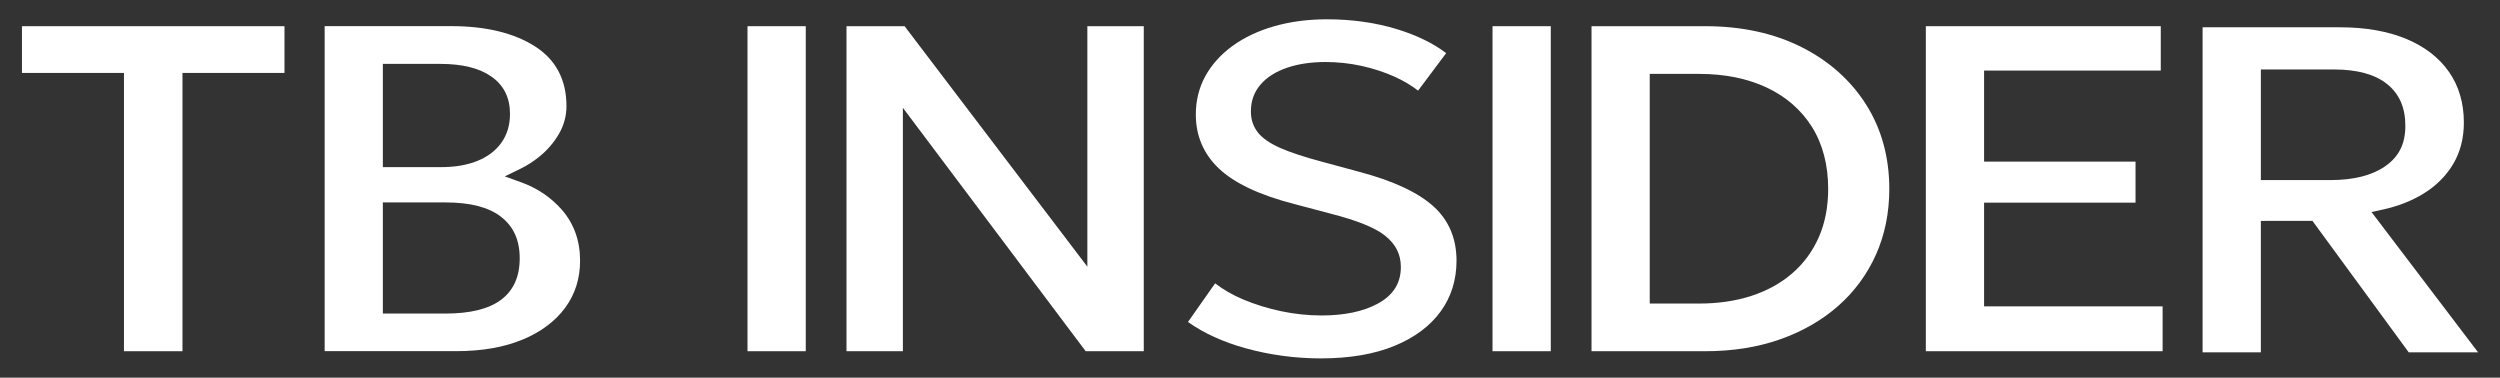 <?xml version="1.0" encoding="UTF-8"?>
<svg id="Layer_1" xmlns="http://www.w3.org/2000/svg" version="1.1" viewBox="0 0 772.03 116.62">
  <rect x="0" y="0" width="772.03" height="116.62" fill="#333333" stroke="none"/>
  <!-- Generator: Adobe Illustrator 29.7.1, SVG Export Plug-In . SVG Version: 2.1.1 Build 8)  -->
  <defs>
    <style>
      .st0 {
        fill: #fff;
      }
    </style>
  </defs>
  <polygon class="st0" points="57.85 22.52 87.85 22.52 87.85 8.09 6.78 8.09 6.78 22.52 36.78 22.52 37.78 22.52 38.28 22.52 38.28 23.02 38.28 24.02 38.28 108.46 56.35 108.46 56.35 24.02 56.35 23.02 56.35 22.52 56.85 22.52 57.85 22.52"/>
  <path class="st0" d="M161.45,104.85c5.64-2.36,10.05-5.68,13.12-9.86,3.03-4.13,4.57-9,4.57-14.48,0-6.2-1.92-11.52-5.71-15.82-3.35-3.79-7.55-6.61-12.46-8.38l-1.74-.63-2.23-.81-1.12-.4,1.07-.52,2.14-1.04,1.66-.81c2.03-.99,4-2.25,5.86-3.77,2.48-2.01,4.51-4.4,6.06-7.1,1.5-2.62,2.26-5.47,2.26-8.46,0-8.05-3.21-14.22-9.54-18.33-6.51-4.23-15.27-6.37-26.05-6.37h-39.08v100.37h40.7c7.91,0,14.8-1.22,20.5-3.61ZM118.23,51.11v-31.38h17.76c6.76,0,12.05,1.31,15.72,3.89,3.89,2.72,5.78,6.52,5.78,11.6,0,3.42-.91,6.41-2.69,8.9-1.76,2.45-4.29,4.35-7.5,5.62-3.12,1.24-6.82,1.87-10.98,1.87h-18.09v-.5ZM119.73,96.82h-1.5v-34.31h19.38c7.53,0,13.26,1.47,17.03,4.37,3.94,3.02,5.85,7.24,5.85,12.9s-1.92,9.98-5.87,12.88c-3.78,2.77-9.5,4.17-17.01,4.17h-17.88Z"/>
  <rect class="st0" x="230.84" y="8.09" width="17.99" height="100.37"/>
  <polygon class="st0" points="335.27 108.46 353.21 108.46 353.21 8.09 335.79 8.09 335.79 82.35 279.35 8.09 261.41 8.09 261.41 108.46 278.82 108.46 278.82 33.29 335.27 108.46"/>
  <path class="st0" d="M408.03,110.67c8.77,0,16.38-1.3,22.62-3.87,6.18-2.54,10.97-6.11,14.24-10.62,3.25-4.47,4.9-9.74,4.9-15.66,0-6.83-2.36-12.45-7.02-16.7-4.8-4.38-12.56-8-23.06-10.77l-11.71-3.17c-5.34-1.43-9.59-2.84-12.65-4.19-3.19-1.41-5.51-3.02-6.9-4.78-1.45-1.87-2.16-3.98-2.16-6.48,0-3.31,1-6.06,3.06-8.41,1.96-2.24,4.73-3.97,8.22-5.14,3.41-1.15,7.37-1.73,11.76-1.73,3.77,0,7.53.41,11.17,1.21,3.66.81,7.11,1.94,10.26,3.37,2.68,1.22,5.09,2.65,7.16,4.26l8.67-11.58c-3.97-3.03-9.06-5.51-15.12-7.38-6.63-2.03-13.91-3.07-21.65-3.07-5.91,0-11.42.73-16.39,2.16-4.94,1.42-9.27,3.48-12.89,6.12-3.59,2.62-6.39,5.75-8.34,9.31-1.94,3.54-2.92,7.52-2.92,11.83,0,6.51,2.36,12.07,7.01,16.55,4.77,4.58,12.64,8.31,23.38,11.07l11.15,2.96c8.09,2.05,13.76,4.32,16.84,6.76,3.33,2.63,4.94,5.81,4.94,9.72,0,5.01-2.33,8.71-7.12,11.32-4.46,2.43-10.31,3.66-17.38,3.66-4.12,0-8.33-.44-12.5-1.32-4.12-.87-8.1-2.1-11.83-3.68-3.21-1.38-6.08-3.03-8.53-4.92l-8.38,11.93c4.9,3.48,10.9,6.21,17.85,8.13,7.5,2.07,15.34,3.12,23.31,3.12Z"/>
  <rect class="st0" x="460.91" y="8.09" width="17.99" height="100.37"/>
  <path class="st0" d="M549.75,104.78c6.88-2.43,12.92-5.91,17.95-10.34,4.99-4.41,8.91-9.74,11.64-15.85,2.72-6.11,4.1-12.92,4.1-20.24,0-9.81-2.42-18.58-7.18-26.08-4.76-7.51-11.48-13.48-19.96-17.74-8.51-4.27-18.48-6.44-29.64-6.44h-35.18v100.37h35.18c8.41,0,16.18-1.24,23.09-3.68ZM510.96,93.73h-1.5V22.82h15.25c7.85,0,14.84,1.4,20.79,4.18,6,2.8,10.73,6.91,14.06,12.21,3.32,5.31,5,11.75,5,19.14,0,5.52-.97,10.52-2.88,14.87-1.91,4.37-4.68,8.14-8.23,11.2-3.54,3.06-7.8,5.4-12.66,6.97-4.82,1.56-10.23,2.35-16.09,2.35h-13.75Z"/>
  <polygon class="st0" points="612.71 93.11 612.71 64.08 612.71 63.08 612.71 62.58 613.21 62.58 614.21 62.58 659.48 62.58 659.48 49.91 614.21 49.91 613.21 49.91 612.71 49.91 612.71 49.41 612.71 48.41 612.71 23.29 612.71 22.29 612.71 21.79 613.21 21.79 614.21 21.79 667.27 21.79 667.27 8.09 594.72 8.09 594.72 108.46 667.84 108.46 667.84 94.61 614.21 94.61 613.21 94.61 612.71 94.61 612.71 94.11 612.71 93.11"/>
  <path class="st0" d="M699.68,68.21h14.44l.15.21.3.41.08.11,29.19,39.86h21.42l-31.48-41.44-.95-1.25-.47-.62.76-.17,1.53-.34,1.19-.26c4.66-1.03,8.87-2.67,12.49-4.88,3.93-2.4,7.04-5.49,9.24-9.18,2.19-3.67,3.3-7.98,3.3-12.81,0-6.02-1.54-11.28-4.59-15.64-3.05-4.38-7.47-7.8-13.13-10.17-5.73-2.39-12.61-3.61-20.47-3.61h-42.49v100.37h17.99v-40.58h1.5ZM698.18,55.12V21.45h22.55c7.1,0,12.59,1.48,16.31,4.41,3.87,3.05,5.76,7.31,5.76,13s-2.08,9.65-6.36,12.57c-4.06,2.77-9.7,4.18-16.76,4.18h-21.5v-.5Z"/>
</svg>